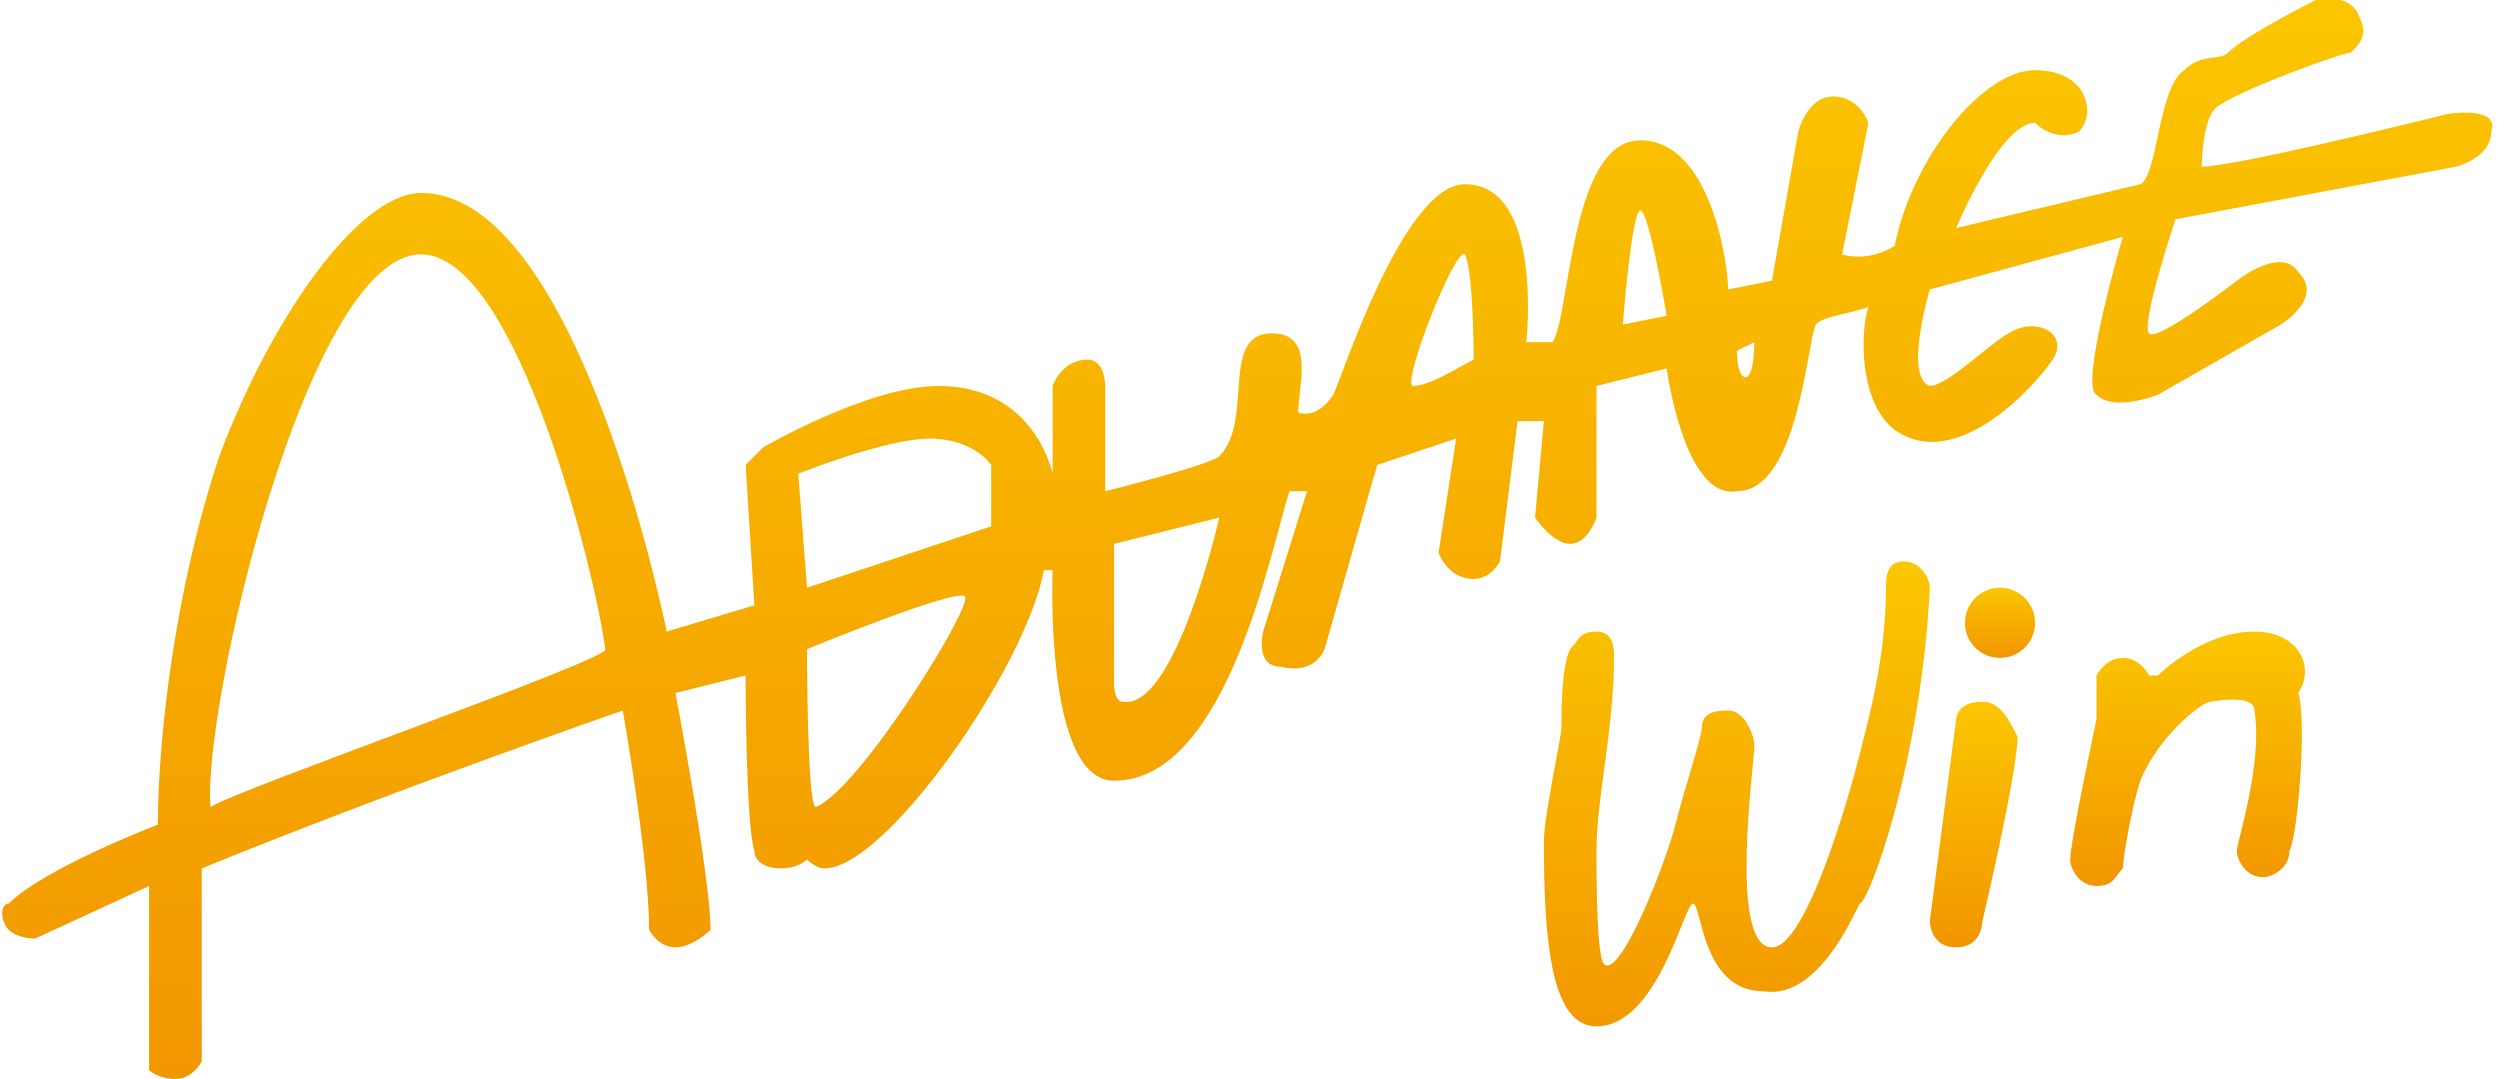 <?xml version="1.0" encoding="utf-8"?>
<!-- Generator: Adobe Illustrator 22.0.1, SVG Export Plug-In . SVG Version: 6.00 Build 0)  -->
<svg version="1.1" id="レイヤー_1" xmlns="http://www.w3.org/2000/svg" xmlns:xlink="http://www.w3.org/1999/xlink" x="0px"
	 y="0px" viewBox="0 0 28.5 12.3" style="enable-background:new 0 0 28.5 12.3;" xml:space="preserve">
<style type="text/css">
	.st0{fill:url(#SVGID_1_);}
	.st1{fill:url(#SVGID_2_);}
	.st2{fill:url(#SVGID_3_);}
	.st3{fill:url(#SVGID_4_);}
	.st4{fill:url(#SVGID_5_);}
</style>
<g>
	<linearGradient id="SVGID_1_" gradientUnits="userSpaceOnUse" x1="22.469" y1="8.024" x2="22.469" y2="10.736">
		<stop  offset="0" style="stop-color:#FBC600"/>
		<stop  offset="1" style="stop-color:#F29600"/>
	</linearGradient>
	<path class="st0" d="M22.6,8c-0.3,0-0.3,0.2-0.3,0.2L22,10.5c0,0,0,0.3,0.3,0.3c0.3,0,0.3-0.3,0.3-0.3s0.4-1.7,0.4-2.1
		C22.9,8.2,22.8,8,22.6,8z"/>
	<linearGradient id="SVGID_2_" gradientUnits="userSpaceOnUse" x1="25.009" y1="7.21" x2="25.009" y2="10.094">
		<stop  offset="0" style="stop-color:#FBC600"/>
		<stop  offset="1" style="stop-color:#F29600"/>
	</linearGradient>
	<path class="st1" d="M25.7,7.2c-0.6,0-1.1,0.5-1.1,0.5h-0.1c0,0-0.1-0.2-0.3-0.2c-0.2,0-0.3,0.2-0.3,0.2l0,0.5c0,0-0.3,1.4-0.3,1.6
		c0,0.1,0.1,0.3,0.3,0.3c0.2,0,0.2-0.1,0.3-0.2c0-0.1,0.1-0.7,0.2-1c0.2-0.5,0.7-0.9,0.8-0.9c0,0,0.5-0.1,0.5,0.1
		c0.1,0.6-0.2,1.5-0.2,1.6c0,0.1,0.1,0.3,0.3,0.3c0.1,0,0.3-0.1,0.3-0.3c0.1-0.2,0.2-1.5,0.1-1.8C26.4,7.6,26.2,7.2,25.7,7.2z"/>
	<linearGradient id="SVGID_3_" gradientUnits="userSpaceOnUse" x1="19.754" y1="6.394" x2="19.754" y2="11.956">
		<stop  offset="0" style="stop-color:#FBC600"/>
		<stop  offset="1" style="stop-color:#F29600"/>
	</linearGradient>
	<path class="st2" d="M22,6.7c0-0.1-0.1-0.3-0.3-0.3c-0.2,0-0.2,0.2-0.2,0.3c0,0.8-0.2,1.5-0.3,1.9c-0.1,0.4-0.6,2.2-1,2.2
		c-0.5,0-0.2-2.1-0.2-2.3c0-0.1-0.1-0.4-0.3-0.4c-0.1,0-0.3,0-0.3,0.2c0,0.1-0.2,0.7-0.3,1.1c-0.1,0.4-0.6,1.7-0.8,1.6
		c-0.1,0-0.1-1-0.1-1.3c0-0.6,0.2-1.4,0.2-2.2c0-0.1,0-0.3-0.2-0.3c-0.2,0-0.2,0.1-0.3,0.2c-0.1,0.2-0.1,0.7-0.1,0.9
		c0,0.1-0.2,1-0.2,1.3c0,1.2,0.1,2.1,0.6,2.1c0.7,0,1-1.4,1.1-1.4c0.1,0,0.1,1,0.8,1c0.6,0.1,1-0.8,1.1-1C21.3,10.3,21.9,8.7,22,6.7
		z M22,6.9L22,6.9"/>
	<linearGradient id="SVGID_4_" gradientUnits="userSpaceOnUse" x1="14.257" y1="9.094947e-13" x2="14.257" y2="12.298">
		<stop  offset="0" style="stop-color:#FBC600"/>
		<stop  offset="1" style="stop-color:#F29600"/>
	</linearGradient>
	<path class="st3" d="M27.9,1.3c0,0-2.4,0.6-2.8,0.6c0,0,0-0.6,0.2-0.7c0.3-0.2,1.4-0.6,1.5-0.6c0.1-0.1,0.2-0.2,0.1-0.4
		C26.8-0.1,26.4,0,26.4,0s-0.8,0.4-1,0.6c-0.1,0.1-0.3,0-0.5,0.2C24.6,1,24.6,2,24.4,2.1l-2.1,0.5c0,0,0.5-1.2,0.9-1.2
		c0.1,0.1,0.3,0.2,0.5,0.1c0.2-0.2,0.1-0.7-0.5-0.7c-0.6,0-1.4,1-1.6,2C21.3,3,21,2.9,21,2.9l0.3-1.5c0,0-0.1-0.3-0.4-0.3
		s-0.4,0.4-0.4,0.4l-0.3,1.7l-0.5,0.1c0-0.3-0.2-1.7-1-1.7c-0.8,0-0.8,2-1,2.3h-0.3c0,0,0.2-1.8-0.7-1.8c-0.7,0-1.4,2.2-1.5,2.4
		c-0.2,0.3-0.4,0.2-0.4,0.2c0-0.3,0.2-0.9-0.3-0.9c-0.6,0-0.2,1-0.6,1.4c-0.1,0.1-1.3,0.4-1.3,0.4V4.4c0,0,0-0.3-0.2-0.3
		c-0.3,0-0.4,0.3-0.4,0.3v1H12c0,0-0.2-1-1.3-1c-0.8,0-2,0.7-2,0.7L8.5,5.3l0.1,1.6l-1,0.3c0,0-1-5-2.8-5c-0.7,0-1.7,1.4-2.3,3
		C2,6.7,1.8,8.4,1.8,9.4c0,0-1.3,0.5-1.7,0.9c-0.1,0-0.1,0.2,0,0.3c0.1,0.1,0.3,0.1,0.3,0.1l1.3-0.6v2.1c0,0,0.1,0.1,0.3,0.1
		s0.3-0.2,0.3-0.2V9.9C4.5,9,7.1,8.1,7.1,8.1s0.3,1.7,0.3,2.5c0,0,0.1,0.2,0.3,0.2s0.4-0.2,0.4-0.2c0-0.6-0.4-2.7-0.4-2.7l0.8-0.2
		c0,0,0,1.7,0.1,2c0,0.1,0.1,0.2,0.3,0.2s0.3-0.1,0.3-0.1s0.1,0.1,0.2,0.1c0.7,0,2.3-2.3,2.5-3.4H12c0,0-0.1,2.4,0.7,2.4
		c1.3,0,1.8-2.7,2-3.3h0.2l-0.5,1.6c0,0-0.1,0.4,0.2,0.4c0.4,0.1,0.5-0.2,0.5-0.2l0.6-2.1L16.6,5l-0.2,1.3c0,0,0.1,0.3,0.4,0.3
		c0.2,0,0.3-0.2,0.3-0.2l0.2-1.6l0.3,0l-0.1,1.1c0,0,0.2,0.3,0.4,0.3s0.3-0.3,0.3-0.3V4.4l0.8-0.2c0,0,0.2,1.5,0.8,1.4
		c0.7,0,0.8-1.7,0.9-1.9c0.1-0.1,0.3-0.1,0.6-0.2c-0.1,0.3-0.1,1.1,0.3,1.4c0.7,0.5,1.6-0.5,1.8-0.8c0.2-0.3-0.2-0.5-0.5-0.3
		c-0.2,0.1-0.7,0.6-0.9,0.6c-0.3-0.1,0-1.1,0-1.1l2.2-0.6c0,0-0.5,1.7-0.3,1.8c0.2,0.2,0.7,0,0.7,0l1.4-0.8c0,0,0.5-0.3,0.2-0.6
		c-0.2-0.3-0.7,0.1-0.7,0.1s-0.9,0.7-1,0.6c-0.1-0.1,0.3-1.3,0.3-1.3l3.2-0.6c0,0,0.4-0.1,0.4-0.4C28.5,1.2,27.9,1.3,27.9,1.3z
		 M20,3.9c0,0,0,0.4-0.1,0.4S19.8,4,19.8,4S20,3.9,20,3.9z M18.5,3.7c0,0,0.1-1.3,0.2-1.3s0.3,1.2,0.3,1.2L18.5,3.7z M9.3,9.2
		c-0.1,0-0.1-1.8-0.1-1.8s1.7-0.7,1.8-0.6C11.1,6.9,9.8,9,9.3,9.2z M16.1,4.4c-0.1-0.1,0.5-1.6,0.6-1.5c0.1,0.2,0.1,1.2,0.1,1.2
		C16.6,4.2,16.3,4.4,16.1,4.4z M12.8,8c-0.1,0-0.1-0.2-0.1-0.2V6.2l1.2-0.3C13.9,5.9,13.4,8.1,12.8,8z M9.1,5.4c0,0,1-0.4,1.5-0.4
		c0.5,0,0.7,0.3,0.7,0.3V6l-0.9,0.3L9.2,6.7L9.1,5.4z M2.4,9.2C2.3,8.1,3.5,2.9,4.8,2.9c1.1,0,2,3.7,2.1,4.5C7,7.5,2.7,9,2.4,9.2z
		 M26.3,1.8L26.3,1.8L26.3,1.8L26.3,1.8L26.3,1.8z M27.4,2L27.4,2L27.4,2L27.4,2L27.4,2z"/>
	<linearGradient id="SVGID_5_" gradientUnits="userSpaceOnUse" x1="22.799" y1="6.684" x2="22.799" y2="7.488">
		<stop  offset="0" style="stop-color:#FBC600"/>
		<stop  offset="1" style="stop-color:#F29600"/>
	</linearGradient>
	<circle class="st4" cx="22.8" cy="7.1" r="0.4"/>
</g>
</svg>
